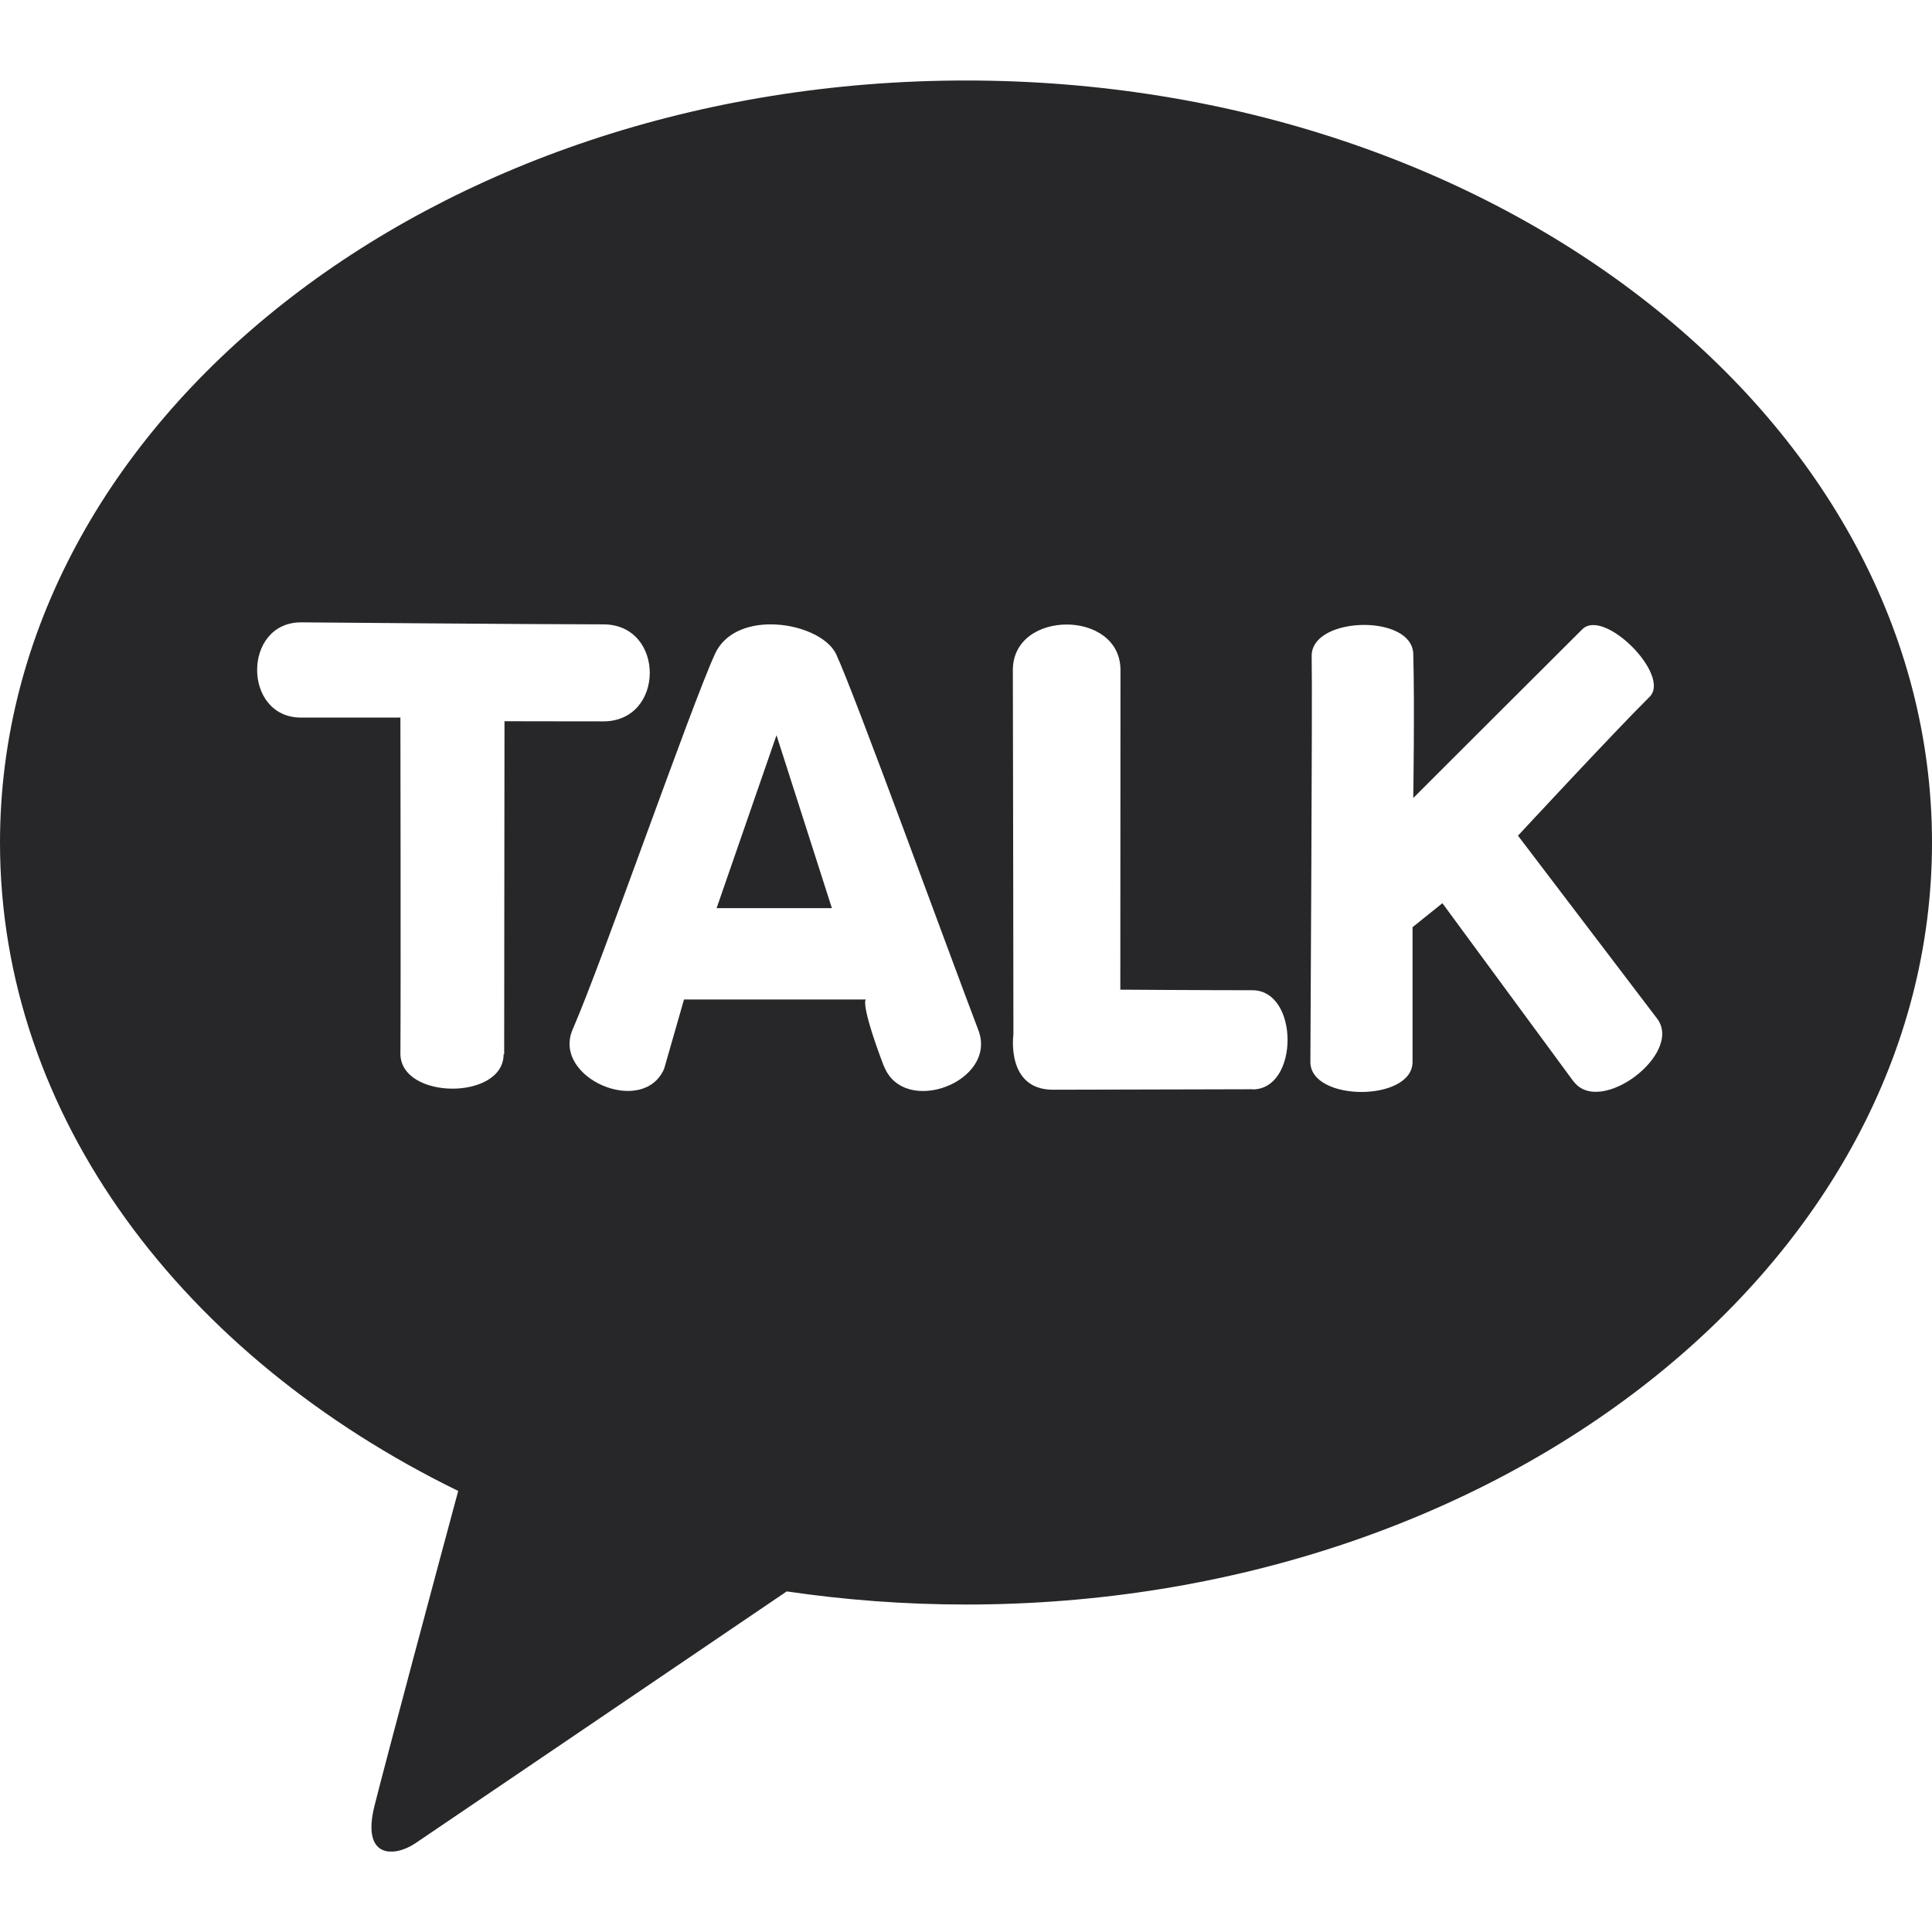 <svg width="24" height="24" viewBox="0 0 24 24" fill="none" xmlns="http://www.w3.org/2000/svg">
<g clip-path="url(#clip0_2224_6784)">
<path d="M8.902 11.281H10.334L9.646 9.133L8.902 11.281Z" fill="#27272A"/>
<path d="M12 1C5.372 1 0 5.237 0 10.467C0 13.87 2.275 16.852 5.692 18.521C5.44 19.455 4.783 21.908 4.652 22.433C4.489 23.084 4.89 23.075 5.155 22.901C5.361 22.763 8.443 20.671 9.773 19.769C10.495 19.875 11.239 19.932 12 19.932C18.628 19.932 24 15.695 24 10.467C24 5.239 18.628 1 12 1ZM6.256 13.097C6.256 13.671 4.974 13.664 4.974 13.088C4.98 12.299 4.974 8.914 4.974 8.914H3.739C3.014 8.914 3.011 7.733 3.739 7.731C3.739 7.731 6.63 7.756 7.495 7.756C8.264 7.756 8.264 8.961 7.495 8.961C6.68 8.961 6.267 8.959 6.267 8.959L6.263 13.097H6.256ZM10.978 13.241C10.679 12.45 10.756 12.416 10.756 12.416H8.497L8.25 13.277C7.987 13.881 6.85 13.388 7.115 12.785C7.48 11.948 8.576 8.794 8.88 8.127C9 7.862 9.283 7.756 9.573 7.756C9.924 7.756 10.285 7.91 10.387 8.127C10.607 8.593 11.805 11.885 12.154 12.798C12.396 13.438 11.225 13.881 10.98 13.241H10.978ZM15.56 13.531C14.98 13.531 13.67 13.537 13.081 13.537C12.492 13.537 12.589 12.85 12.589 12.85C12.589 12.85 12.585 9.395 12.582 8.324C12.582 7.946 12.915 7.758 13.251 7.758C13.586 7.758 13.917 7.946 13.919 8.321C13.919 9.097 13.917 12.294 13.917 12.294C13.917 12.294 14.975 12.301 15.557 12.301C16.14 12.301 16.14 13.533 15.56 13.533V13.531ZM19.548 13.436L17.918 11.22L17.547 11.518C17.547 11.518 17.547 12.613 17.547 13.192C17.547 13.689 16.278 13.689 16.278 13.192C16.278 12.877 16.305 8.627 16.294 8.156C16.287 7.896 16.62 7.763 16.946 7.763C17.25 7.763 17.549 7.88 17.556 8.122C17.574 8.76 17.556 9.913 17.556 9.913C17.556 9.913 19.393 8.077 19.656 7.817C19.926 7.548 20.762 8.389 20.492 8.656C20.03 9.115 18.857 10.381 18.857 10.381L20.585 12.653C20.914 13.088 19.878 13.87 19.55 13.436H19.548Z" fill="#27272A"/>
</g>
<defs>
<clipPath id="clip0_2224_6784">
<rect width="24" height="22" fill="white" transform="translate(0 1)"/>
</clipPath>
</defs>
</svg>

